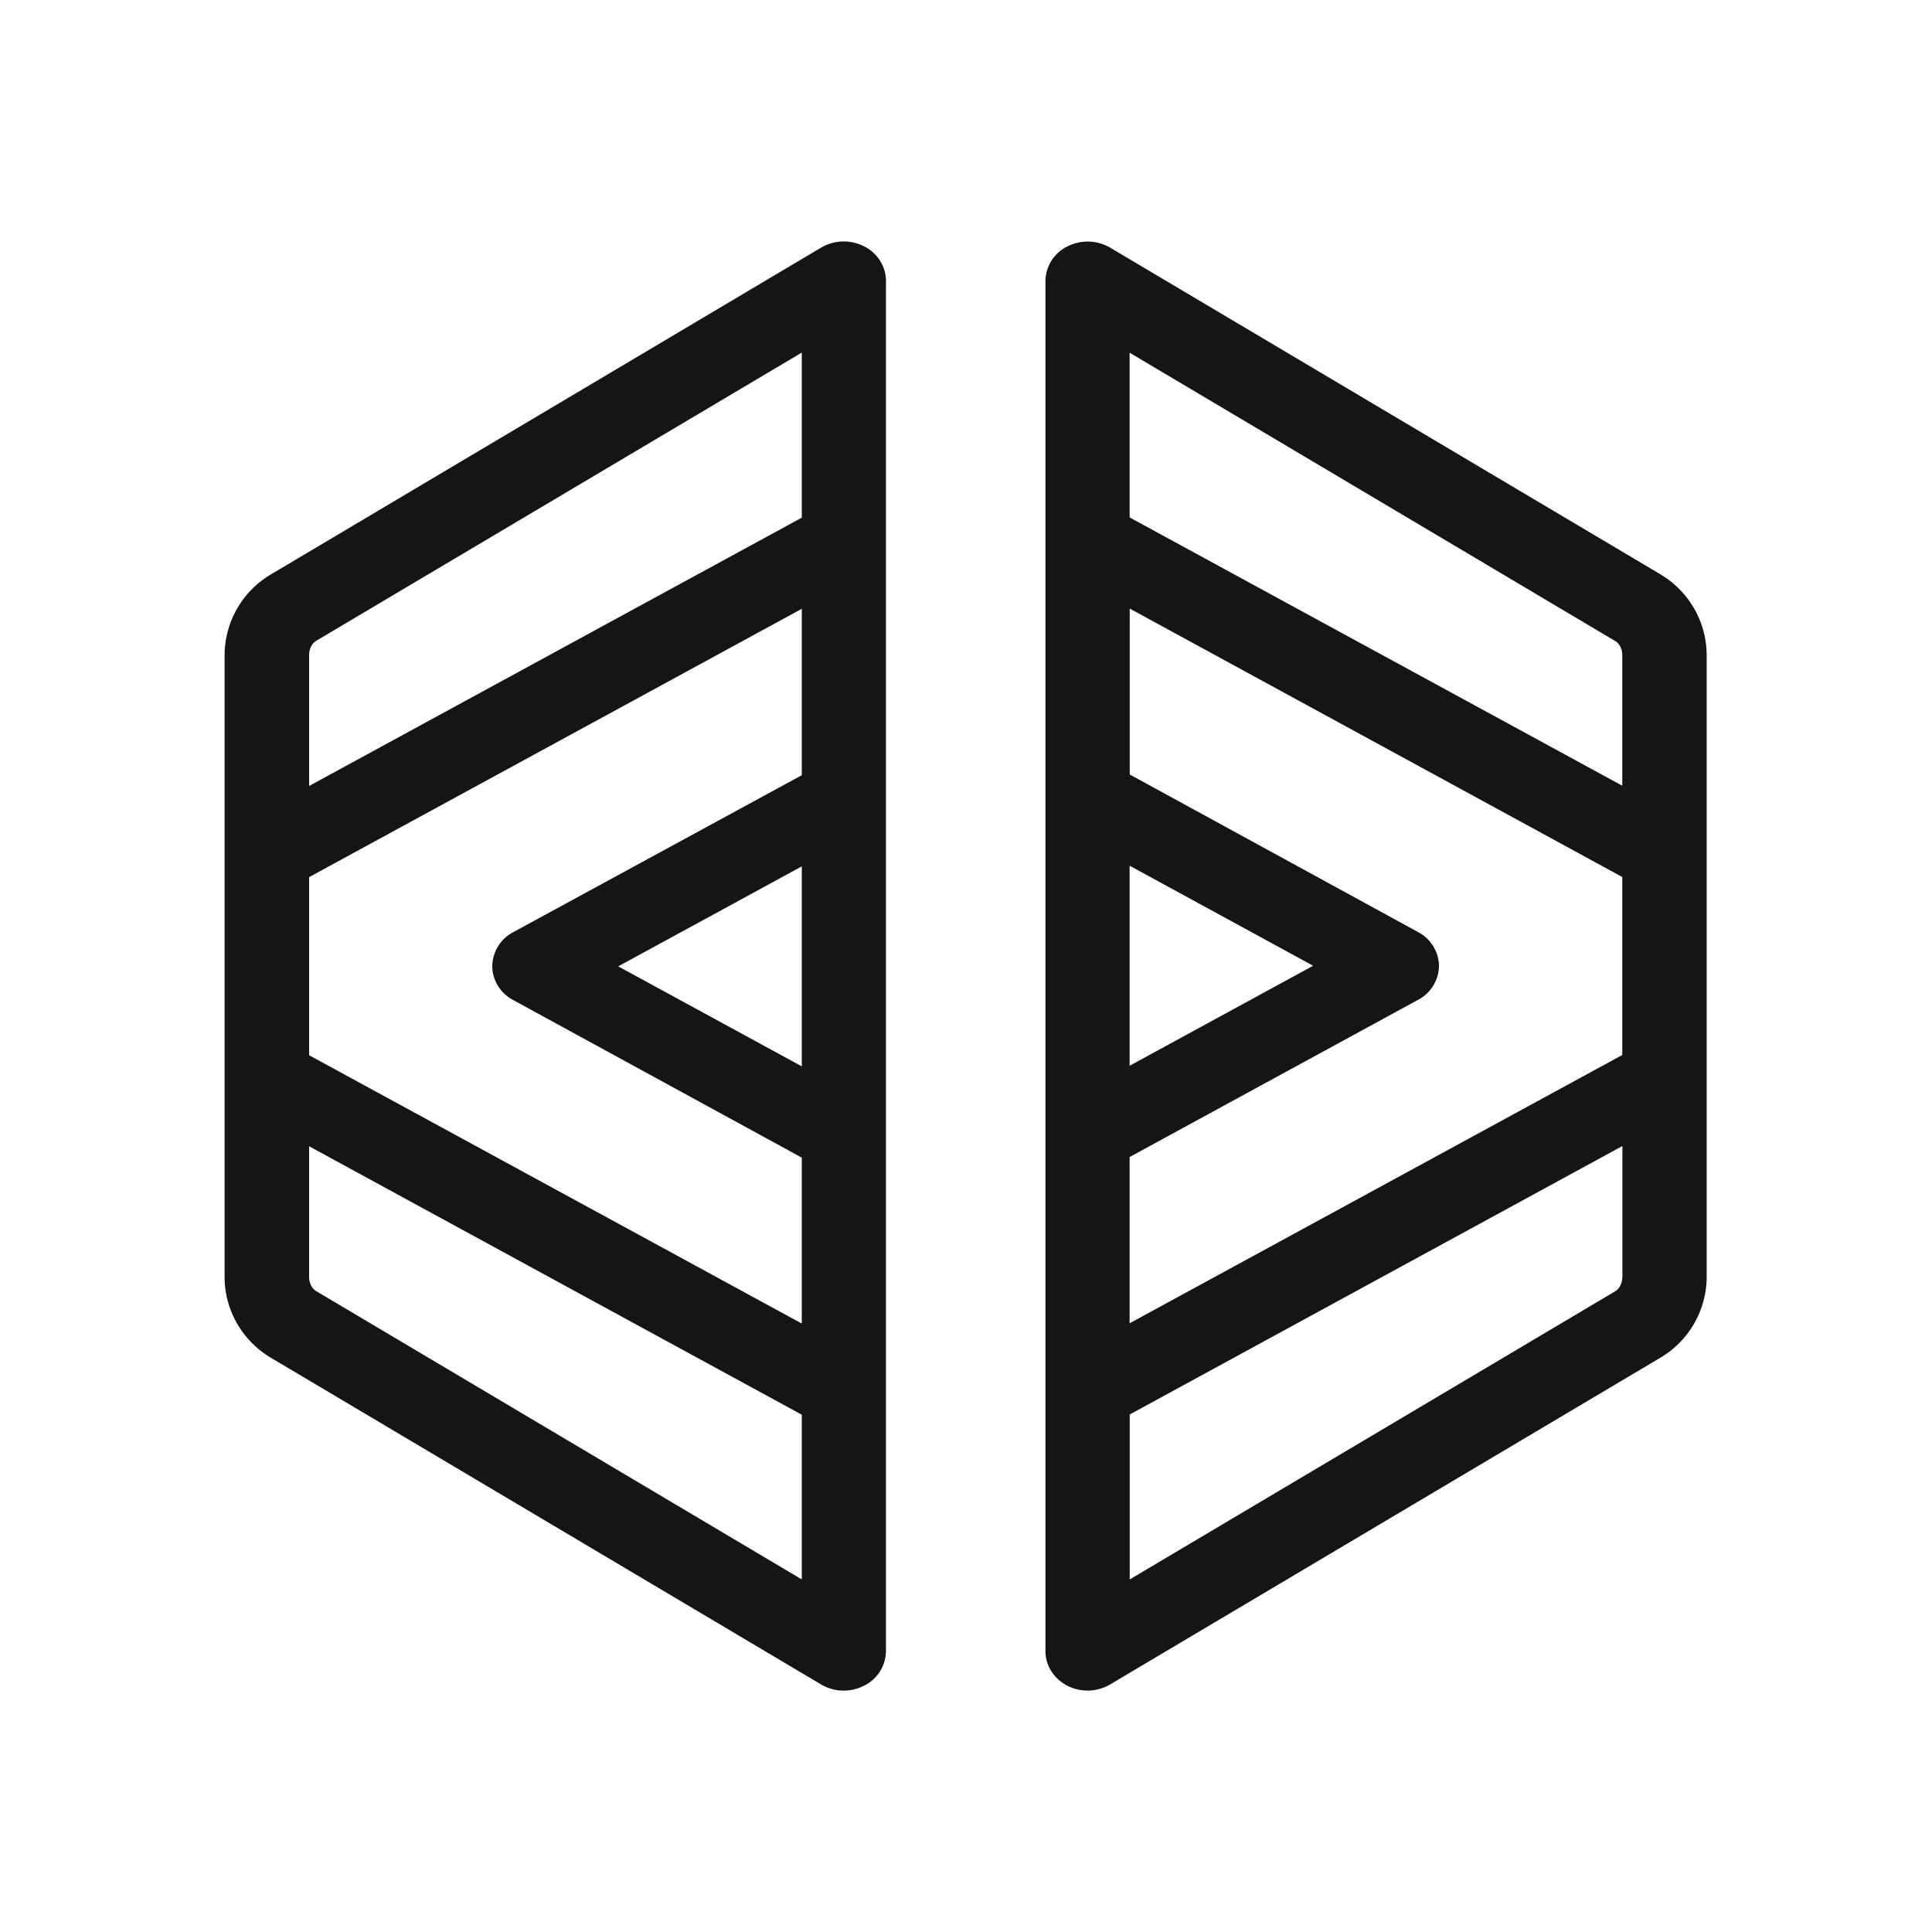 <svg width="16" height="16" viewBox="0 0 16 16" fill="none" xmlns="http://www.w3.org/2000/svg">
    <rect x="0" y="0" width="16" height="16" fill="#808080" stroke="none"/>
    <g clip-path="url(#ioztovp5ja)">
        <path fill="#fff" d="M0 0h16v16H0z"/>
        <path d="M7.156 2.04a.371.371 0 0 0-.355.01L2.24 4.759a.78.78 0 0 0-.38.666v5.152c0 .27.145.525.381.666l4.559 2.707a.368.368 0 0 0 .356.01.323.323 0 0 0 .181-.285V2.326c0-.12-.07-.229-.18-.286h-.002zM6.64 13.08l-4.022-2.388c-.035-.02-.058-.067-.058-.116V9.493l4.08 2.223v1.364zm0-4.249-1.52-.828 1.52-.828V8.83zm0-2.411L4.25 7.72a.322.322 0 0 0-.173.282c0 .115.066.223.173.28L6.64 9.587v1.374l-4.08-2.222V7.264l4.08-2.222v1.377zm0-2.133-4.08 2.222V5.424c0-.049.023-.095.057-.116L6.64 2.92v1.366zm7.114.471L9.194 2.051a.371.371 0 0 0-.355-.01.323.323 0 0 0-.181.285v11.348c0 .12.07.228.18.286a.37.37 0 0 0 .357-.011l4.559-2.707a.78.78 0 0 0 .38-.666V5.424a.78.78 0 0 0-.381-.666zM9.356 7.17l1.519.828-1.52.828V7.17zm4.079 3.407c0 .049-.023.095-.057.116L9.356 13.08v-1.366l4.08-2.223v1.086h-.001zm0-1.84-4.08 2.222V9.582l2.389-1.302A.322.322 0 0 0 11.917 8a.322.322 0 0 0-.173-.281L9.356 6.414V5.04l4.079 2.223v1.473zm0-2.23-4.08-2.222V2.921l4.022 2.388c.035.02.058.067.058.115v1.084z" fill="#151515"/>
    </g>
    <defs>
        <clipPath id="ioztovp5ja">
            <path fill="#fff" d="M0 0h16v16H0z"/>
        </clipPath>
    </defs>
</svg>
